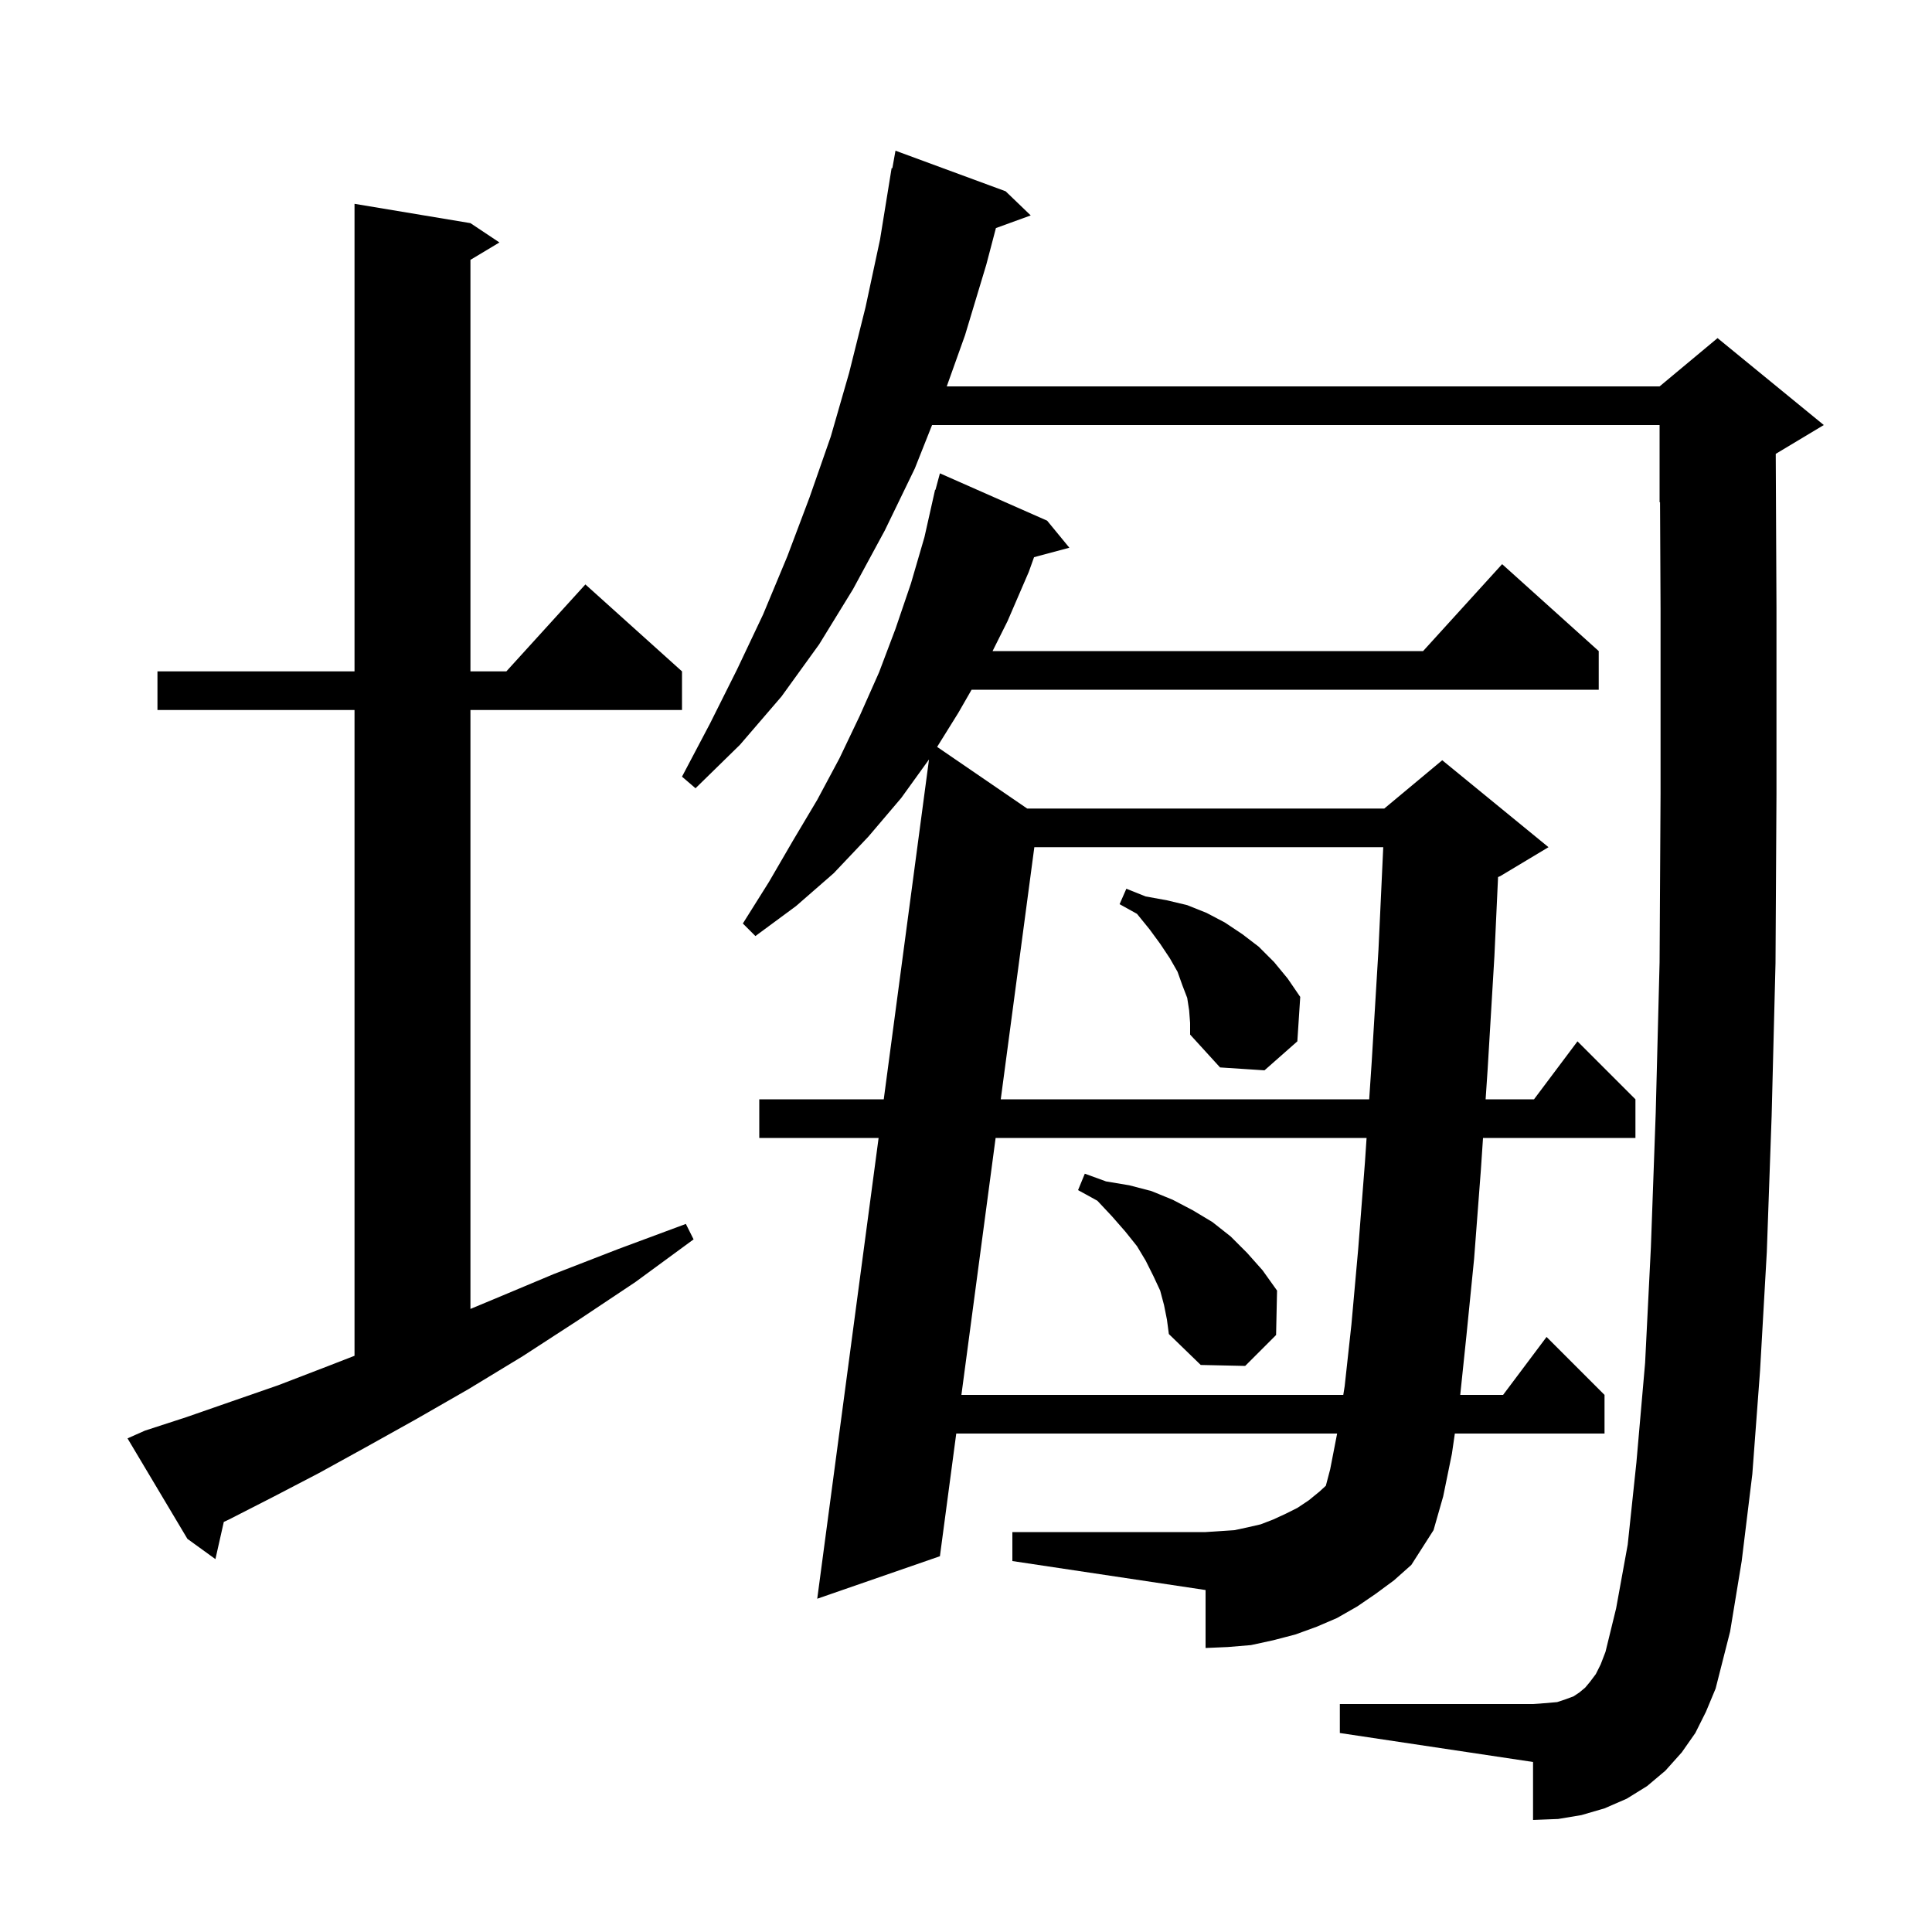 <svg xmlns="http://www.w3.org/2000/svg" xmlns:xlink="http://www.w3.org/1999/xlink" version="1.1" baseProfile="full" viewBox="0 0 200 200" width="200" height="200"><g fill="currentColor"><path d="M 175.5 179.4 L 174.1 181.4 L 172.4 183.3 L 170.5 184.9 L 168.4 186.2 L 166.1 187.2 L 163.7 187.9 L 161.3 188.3 L 158.7 188.4 L 158.7 182.4 L 138.7 179.4 L 138.7 176.4 L 158.7 176.4 L 160.1 176.3 L 161.2 176.2 L 162.1 175.9 L 162.9 175.6 L 163.5 175.2 L 164.1 174.7 L 164.6 174.1 L 165.2 173.3 L 165.7 172.3 L 166.2 171.0 L 167.3 166.5 L 168.5 159.9 L 169.4 151.4 L 170.3 141.1 L 170.9 129.1 L 171.4 115.2 L 171.8 99.6 L 171.9 82.2 L 171.9 63.0 L 171.847 51.98 L 171.8 52.0 L 171.8 44.0 L 96.487 44.0 L 94.7 48.5 L 91.6 54.9 L 88.3 61.0 L 84.8 66.7 L 80.9 72.1 L 76.6 77.1 L 72.0 81.6 L 70.6 80.4 L 73.5 74.9 L 76.3 69.3 L 79.0 63.6 L 81.5 57.6 L 83.8 51.5 L 86.0 45.2 L 87.9 38.6 L 89.6 31.8 L 91.1 24.8 L 92.3 17.4 L 92.376 17.415 L 92.7 15.6 L 104.1 19.8 L 106.7 22.3 L 103.097 23.61 L 102.1 27.4 L 99.9 34.7 L 98.007 40.0 L 171.8 40.0 L 177.8 35.0 L 188.8 44.0 L 183.824 46.985 L 183.9 62.9 L 183.9 82.2 L 183.8 99.7 L 183.4 115.5 L 182.9 129.6 L 182.2 141.9 L 181.4 152.6 L 180.3 161.6 L 179.1 168.9 L 177.6 174.8 L 176.6 177.2 Z M 142.4 165.0 L 140.5 166.3 L 138.4 167.5 L 136.3 168.4 L 134.1 169.2 L 131.8 169.8 L 129.5 170.3 L 127.1 170.5 L 124.8 170.6 L 124.8 164.6 L 104.8 161.6 L 104.8 158.6 L 124.8 158.6 L 127.8 158.4 L 129.2 158.1 L 130.5 157.8 L 131.8 157.3 L 133.1 156.7 L 134.3 156.1 L 135.5 155.3 L 136.6 154.4 L 137.252 153.802 L 137.7 152.1 L 138.4 148.5 L 138.416 148.4 L 98.991 148.4 L 97.3 161.1 L 84.6 165.5 L 90.953 117.8 L 78.6 117.8 L 78.6 113.8 L 91.486 113.8 L 96.171 78.617 L 93.3 82.6 L 89.9 86.6 L 86.3 90.4 L 82.4 93.8 L 78.2 96.9 L 76.9 95.6 L 79.6 91.3 L 82.1 87.0 L 84.6 82.8 L 86.9 78.5 L 89.0 74.1 L 91.0 69.6 L 92.7 65.1 L 94.3 60.4 L 95.7 55.6 L 96.8 50.7 L 96.839 50.711 L 97.3 49.0 L 108.4 53.9 L 110.7 56.7 L 107.045 57.679 L 106.5 59.2 L 104.3 64.3 L 102.75 67.4 L 147.318 67.4 L 155.5 58.4 L 165.5 67.4 L 165.5 71.4 L 100.579 71.4 L 99.2 73.8 L 97.011 77.318 L 106.332 83.7 L 143.3 83.7 L 149.3 78.7 L 160.3 87.7 L 155.3 90.7 L 155.079 90.792 L 154.7 99.0 L 154.0 110.7 L 153.791 113.8 L 158.8 113.8 L 163.3 107.8 L 169.3 113.8 L 169.3 117.8 L 153.522 117.8 L 153.3 121.1 L 152.6 130.3 L 151.8 138.3 L 151.163 144.4 L 155.6 144.4 L 160.1 138.4 L 166.1 144.4 L 166.1 148.4 L 150.605 148.4 L 150.3 150.5 L 149.4 154.9 L 148.4 158.4 L 146.1 162.0 L 144.3 163.6 Z M 15.0 148.1 L 19.3 146.7 L 23.9 145.1 L 28.8 143.4 L 34.0 141.4 L 36.7 140.35 L 36.7 73.5 L 16.3 73.5 L 16.3 69.5 L 36.7 69.5 L 36.7 21.1 L 48.7 23.1 L 51.7 25.1 L 48.7 26.9 L 48.7 69.5 L 52.418 69.5 L 60.6 60.5 L 70.6 69.5 L 70.6 73.5 L 48.7 73.5 L 48.7 135.5 L 51.1 134.5 L 57.3 131.9 L 64.0 129.3 L 71.0 126.7 L 71.8 128.3 L 65.8 132.7 L 59.8 136.7 L 54.1 140.4 L 48.5 143.8 L 43.1 146.9 L 37.9 149.8 L 33.0 152.5 L 28.2 155.0 L 23.7 157.3 L 23.168 157.547 L 22.3 161.4 L 19.4 159.3 L 13.2 148.9 Z M 103.066 117.8 L 99.524 144.4 L 139.056 144.4 L 139.2 143.5 L 139.9 137.1 L 140.6 129.3 L 141.3 120.3 L 141.468 117.8 Z M 120.5 135.1 L 120.1 133.6 L 119.4 132.1 L 118.6 130.5 L 117.7 129.0 L 116.5 127.5 L 115.1 125.9 L 113.6 124.3 L 111.6 123.2 L 112.3 121.5 L 114.5 122.3 L 116.9 122.7 L 119.2 123.3 L 121.4 124.2 L 123.5 125.3 L 125.5 126.5 L 127.4 128.0 L 129.1 129.7 L 130.7 131.5 L 132.2 133.6 L 132.1 138.2 L 128.9 141.4 L 124.3 141.3 L 121.0 138.1 L 120.8 136.6 Z M 107.074 87.7 L 103.598 113.8 L 141.738 113.8 L 142.0 109.9 L 142.7 98.3 L 143.193 87.7 Z M 123.1 104.6 L 122.9 103.3 L 122.4 102.0 L 121.9 100.6 L 121.1 99.2 L 120.1 97.7 L 119.0 96.2 L 117.7 94.6 L 115.9 93.6 L 116.6 92.0 L 118.6 92.8 L 120.8 93.2 L 122.9 93.7 L 124.9 94.5 L 126.8 95.5 L 128.6 96.7 L 130.3 98.0 L 131.9 99.6 L 133.3 101.3 L 134.6 103.2 L 134.3 107.8 L 130.9 110.8 L 126.3 110.5 L 123.2 107.1 L 123.2 105.9 Z "/></g></svg>